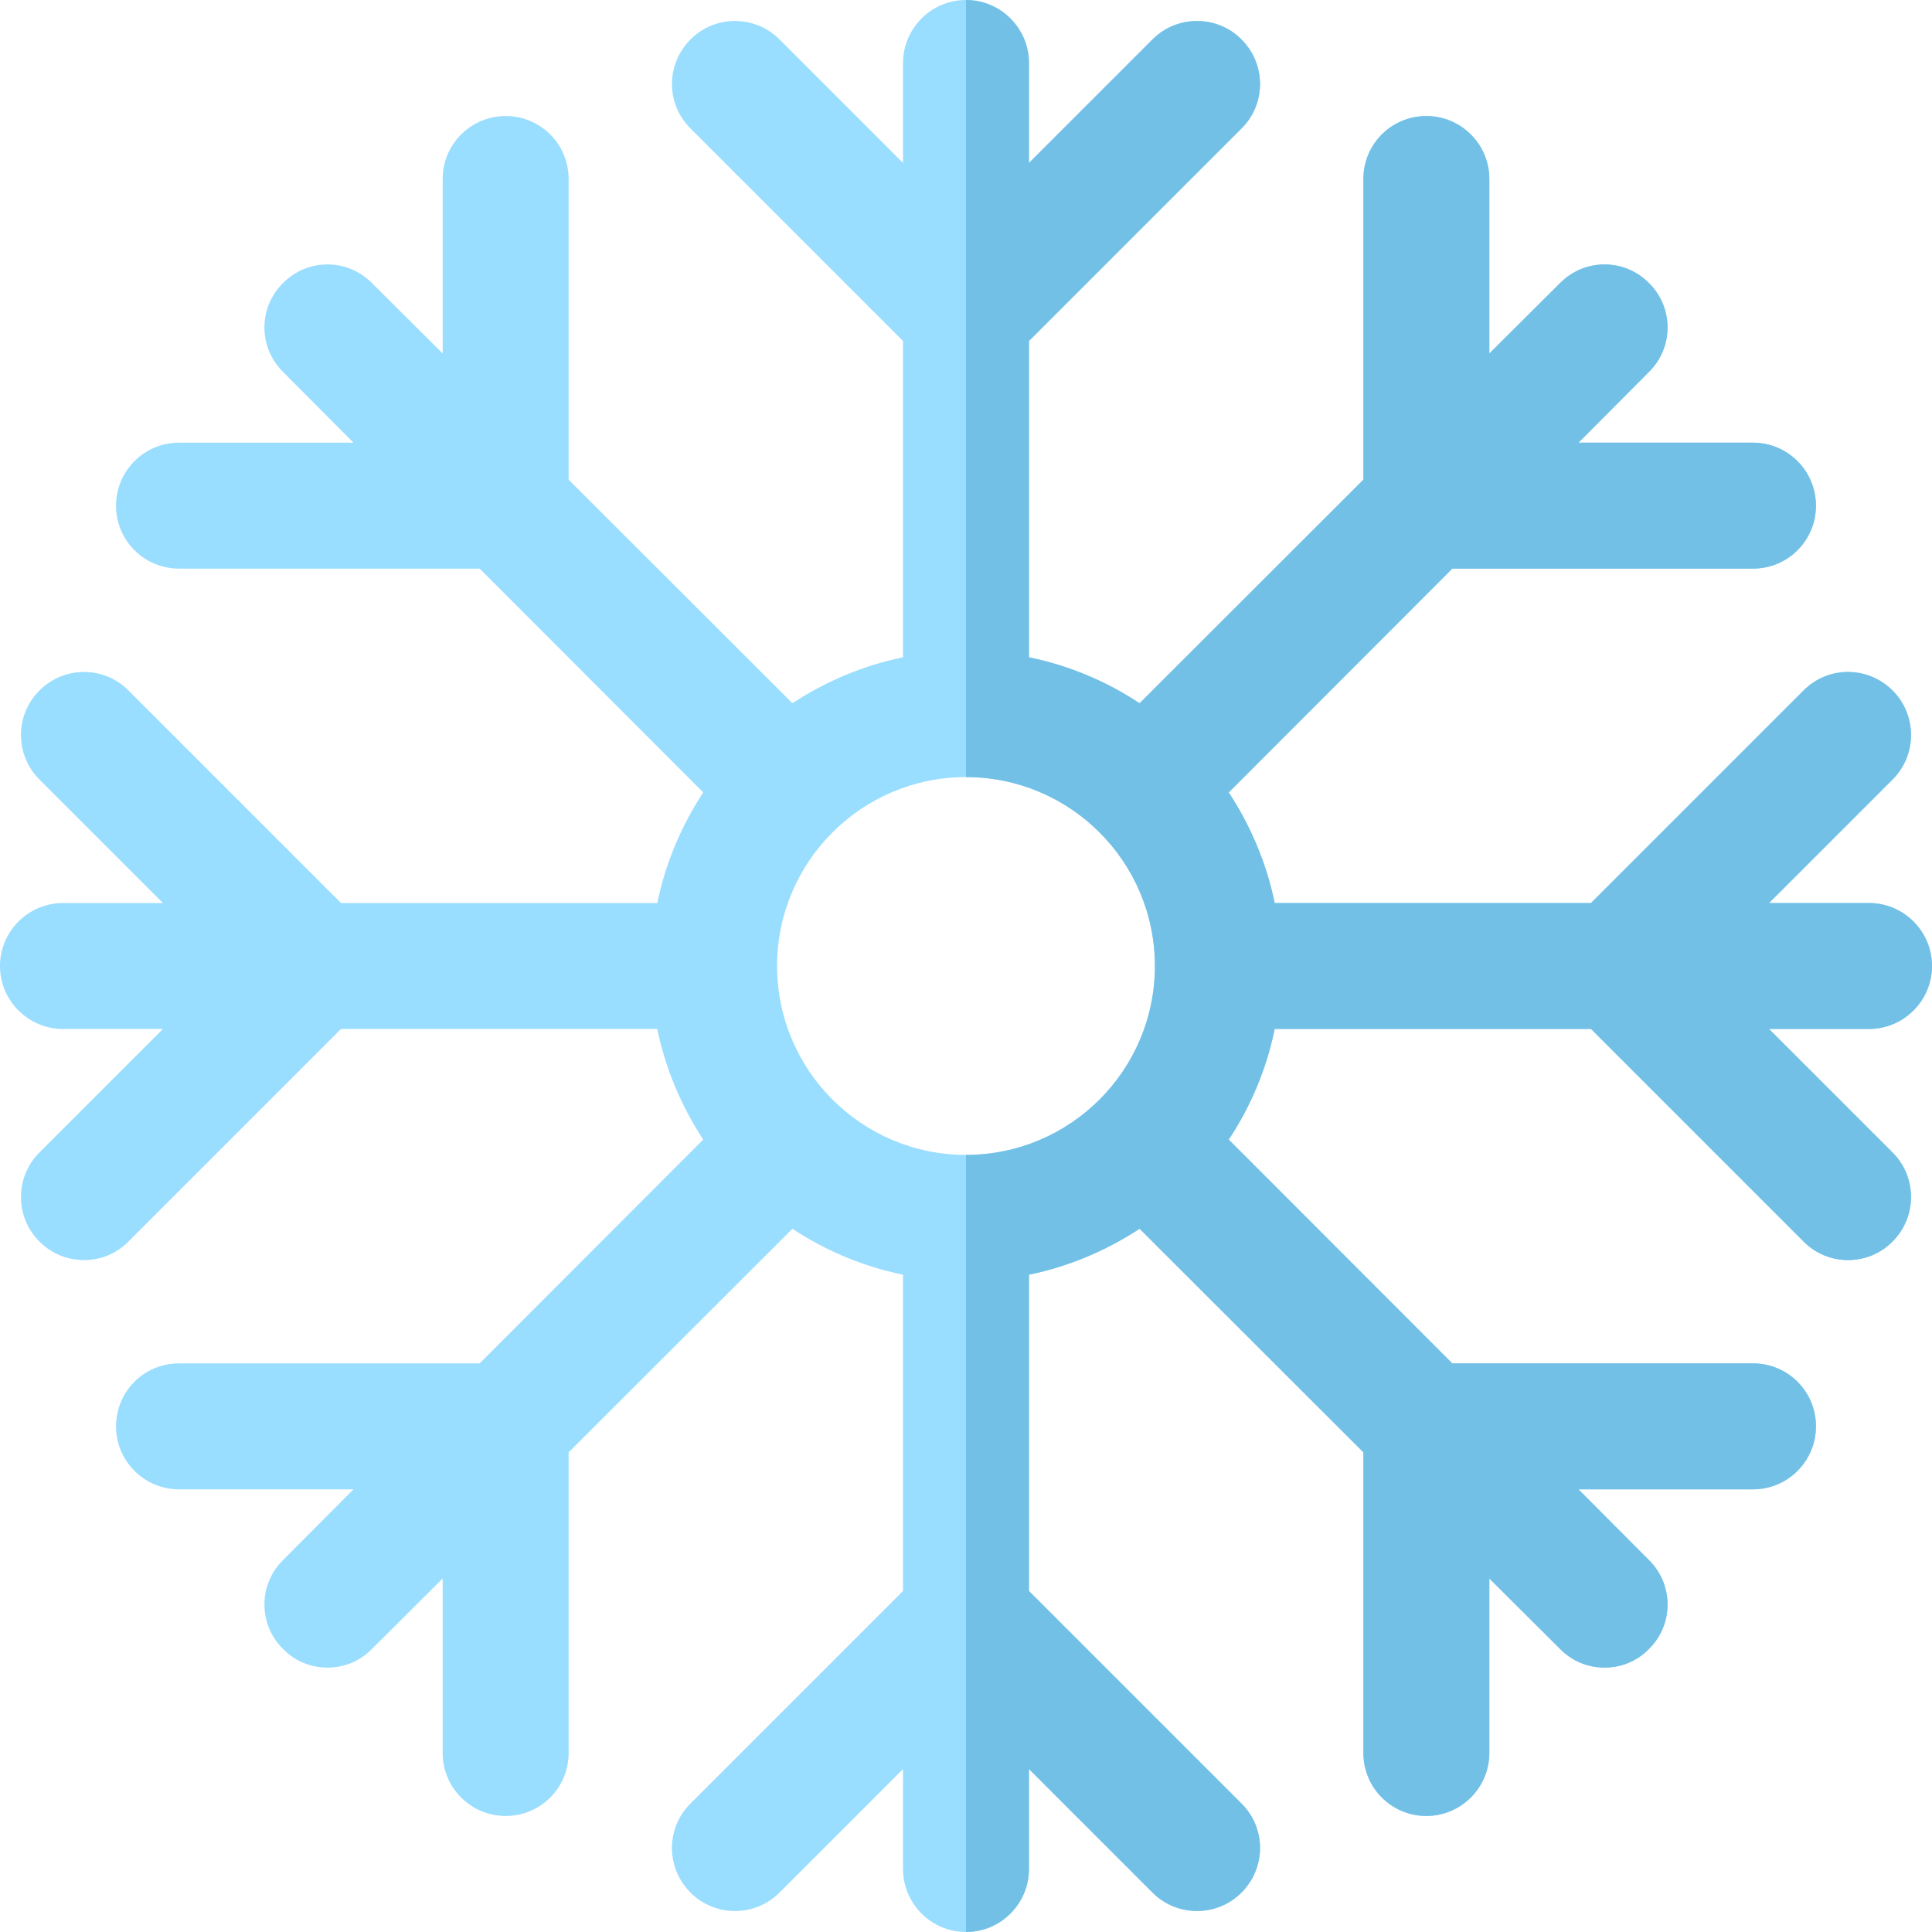 <?xml version="1.0" encoding="UTF-8"?>
<svg xmlns="http://www.w3.org/2000/svg" xmlns:xlink="http://www.w3.org/1999/xlink" width="32px" height="32px" viewBox="0 0 32 32" version="1.1">
<g id="surface1">
<path style=" stroke:none;fill-rule:nonzero;fill:rgb(60%,86.667%,100%);fill-opacity:1;" d="M 32 16 C 32 15.426 31.531 14.957 30.957 14.957 L 29.301 14.957 L 31.348 12.91 C 31.754 12.504 31.754 11.844 31.348 11.438 C 30.938 11.027 30.277 11.027 29.871 11.438 L 26.352 14.957 L 21.113 14.957 C 20.977 14.293 20.711 13.672 20.352 13.125 L 24.055 9.418 L 29.035 9.418 C 29.609 9.418 30.078 8.953 30.078 8.375 C 30.078 7.801 29.609 7.332 29.035 7.332 L 26.145 7.332 L 27.312 6.16 C 27.723 5.754 27.723 5.094 27.312 4.688 C 26.906 4.277 26.246 4.277 25.84 4.688 L 24.668 5.855 L 24.668 2.965 C 24.668 2.387 24.199 1.922 23.625 1.922 C 23.047 1.922 22.582 2.387 22.582 2.965 L 22.582 7.945 L 18.875 11.648 C 18.328 11.285 17.707 11.023 17.043 10.887 L 17.043 5.648 L 20.562 2.129 C 20.973 1.723 20.973 1.062 20.562 0.652 C 20.156 0.246 19.496 0.246 19.09 0.652 L 17.043 2.699 L 17.043 1.043 C 17.043 0.469 16.574 0 16 0 C 15.426 0 14.957 0.469 14.957 1.043 L 14.957 2.699 L 12.91 0.652 C 12.504 0.246 11.844 0.246 11.438 0.652 C 11.027 1.062 11.027 1.723 11.438 2.129 L 14.957 5.648 L 14.957 10.887 C 14.293 11.023 13.672 11.289 13.125 11.648 L 9.418 7.945 L 9.418 2.965 C 9.418 2.387 8.953 1.922 8.375 1.922 C 7.801 1.922 7.332 2.387 7.332 2.965 L 7.332 5.855 L 6.16 4.688 C 5.754 4.277 5.094 4.277 4.688 4.688 C 4.277 5.094 4.277 5.754 4.688 6.16 L 5.855 7.332 L 2.965 7.332 C 2.387 7.332 1.922 7.801 1.922 8.375 C 1.922 8.953 2.387 9.418 2.965 9.418 L 7.945 9.418 L 11.648 13.125 C 11.289 13.672 11.023 14.293 10.887 14.957 L 5.648 14.957 L 2.129 11.438 C 1.723 11.027 1.062 11.027 0.652 11.438 C 0.246 11.844 0.246 12.504 0.652 12.91 L 2.699 14.957 L 1.043 14.957 C 0.469 14.957 0 15.426 0 16 C 0 16.574 0.469 17.043 1.043 17.043 L 2.699 17.043 L 0.652 19.09 C 0.246 19.496 0.246 20.156 0.652 20.562 C 0.855 20.77 1.125 20.871 1.391 20.871 C 1.66 20.871 1.926 20.77 2.129 20.562 L 5.648 17.043 L 10.887 17.043 C 11.023 17.707 11.289 18.328 11.648 18.875 L 7.945 22.582 L 2.965 22.582 C 2.387 22.582 1.922 23.047 1.922 23.625 C 1.922 24.199 2.387 24.668 2.965 24.668 L 5.855 24.668 L 4.688 25.84 C 4.277 26.246 4.277 26.906 4.688 27.312 C 4.891 27.52 5.156 27.621 5.426 27.621 C 5.691 27.621 5.957 27.52 6.16 27.312 L 7.332 26.145 L 7.332 29.035 C 7.332 29.613 7.801 30.078 8.375 30.078 C 8.953 30.078 9.418 29.613 9.418 29.035 L 9.418 24.055 L 13.125 20.352 C 13.672 20.715 14.293 20.977 14.957 21.113 L 14.957 26.352 L 11.438 29.871 C 11.027 30.277 11.027 30.938 11.438 31.348 C 11.844 31.754 12.504 31.754 12.91 31.348 L 14.957 29.301 L 14.957 30.957 C 14.957 31.531 15.426 32 16 32 C 16.574 32 17.043 31.531 17.043 30.957 L 17.043 29.301 L 19.09 31.348 C 19.293 31.551 19.559 31.652 19.828 31.652 C 20.094 31.652 20.359 31.551 20.562 31.348 C 20.973 30.938 20.973 30.277 20.562 29.871 L 17.043 26.352 L 17.043 21.113 C 17.707 20.977 18.328 20.711 18.875 20.352 L 22.582 24.055 L 22.582 29.035 C 22.582 29.613 23.047 30.078 23.625 30.078 C 24.199 30.078 24.668 29.613 24.668 29.035 L 24.668 26.145 L 25.84 27.312 C 26.043 27.52 26.309 27.621 26.578 27.621 C 26.844 27.621 27.109 27.52 27.312 27.312 C 27.723 26.906 27.723 26.246 27.312 25.84 L 26.145 24.668 L 29.035 24.668 C 29.613 24.668 30.078 24.199 30.078 23.625 C 30.078 23.047 29.613 22.582 29.035 22.582 L 24.055 22.582 L 20.352 18.875 C 20.715 18.328 20.977 17.707 21.113 17.043 L 26.352 17.043 L 29.871 20.562 C 30.074 20.77 30.344 20.871 30.609 20.871 C 30.875 20.871 31.145 20.77 31.348 20.562 C 31.754 20.156 31.754 19.496 31.348 19.09 L 29.301 17.043 L 30.957 17.043 C 31.531 17.043 32 16.574 32 16 Z M 16 19.129 C 14.273 19.129 12.871 17.727 12.871 16 C 12.871 14.273 14.273 12.871 16 12.871 C 17.727 12.871 19.129 14.273 19.129 16 C 19.129 17.727 17.727 19.129 16 19.129 Z M 16 19.129 "/>
<path style=" stroke:none;fill-rule:nonzero;fill:rgb(45.098%,75.294%,90.196%);fill-opacity:1;" d="M 19.129 16 C 19.129 17.727 17.727 19.129 16 19.129 L 16 32 C 16.574 32 17.043 31.531 17.043 30.957 L 17.043 29.301 L 19.09 31.348 C 19.293 31.551 19.559 31.652 19.824 31.652 C 20.094 31.652 20.359 31.551 20.562 31.348 C 20.973 30.938 20.973 30.277 20.562 29.871 L 17.043 26.352 L 17.043 21.113 C 17.707 20.977 18.328 20.711 18.875 20.352 L 22.582 24.055 L 22.582 29.035 C 22.582 29.609 23.047 30.078 23.625 30.078 C 24.199 30.078 24.668 29.609 24.668 29.035 L 24.668 26.145 L 25.84 27.312 C 26.043 27.52 26.309 27.621 26.574 27.621 C 26.844 27.621 27.109 27.52 27.312 27.312 C 27.723 26.906 27.723 26.246 27.312 25.84 L 26.145 24.668 L 29.035 24.668 C 29.613 24.668 30.078 24.199 30.078 23.625 C 30.078 23.047 29.613 22.582 29.035 22.582 L 24.055 22.582 L 20.352 18.875 C 20.715 18.328 20.977 17.707 21.113 17.043 L 26.352 17.043 L 29.871 20.562 C 30.074 20.77 30.344 20.871 30.609 20.871 C 30.875 20.871 31.145 20.77 31.348 20.562 C 31.754 20.156 31.754 19.496 31.348 19.09 L 29.301 17.043 L 30.957 17.043 C 31.531 17.043 32 16.574 32 16 C 32 15.426 31.531 14.957 30.957 14.957 L 29.301 14.957 L 31.348 12.91 C 31.754 12.504 31.754 11.844 31.348 11.438 C 30.938 11.027 30.277 11.027 29.871 11.438 L 26.352 14.957 L 21.113 14.957 C 20.977 14.293 20.711 13.672 20.352 13.125 L 24.055 9.418 L 29.035 9.418 C 29.613 9.418 30.078 8.953 30.078 8.375 C 30.078 7.801 29.613 7.332 29.035 7.332 L 26.145 7.332 L 27.312 6.16 C 27.723 5.754 27.723 5.094 27.312 4.688 C 26.906 4.277 26.246 4.277 25.84 4.688 L 24.668 5.855 L 24.668 2.965 C 24.668 2.387 24.199 1.922 23.625 1.922 C 23.047 1.922 22.582 2.387 22.582 2.965 L 22.582 7.945 L 18.875 11.648 C 18.328 11.285 17.707 11.023 17.043 10.887 L 17.043 5.648 L 20.562 2.129 C 20.973 1.723 20.973 1.062 20.562 0.652 C 20.156 0.246 19.496 0.246 19.09 0.652 L 17.043 2.699 L 17.043 1.043 C 17.043 0.469 16.574 0 16 0 L 16 12.871 C 17.727 12.871 19.129 14.273 19.129 16 Z M 19.129 16 "/>
</g>
</svg>
